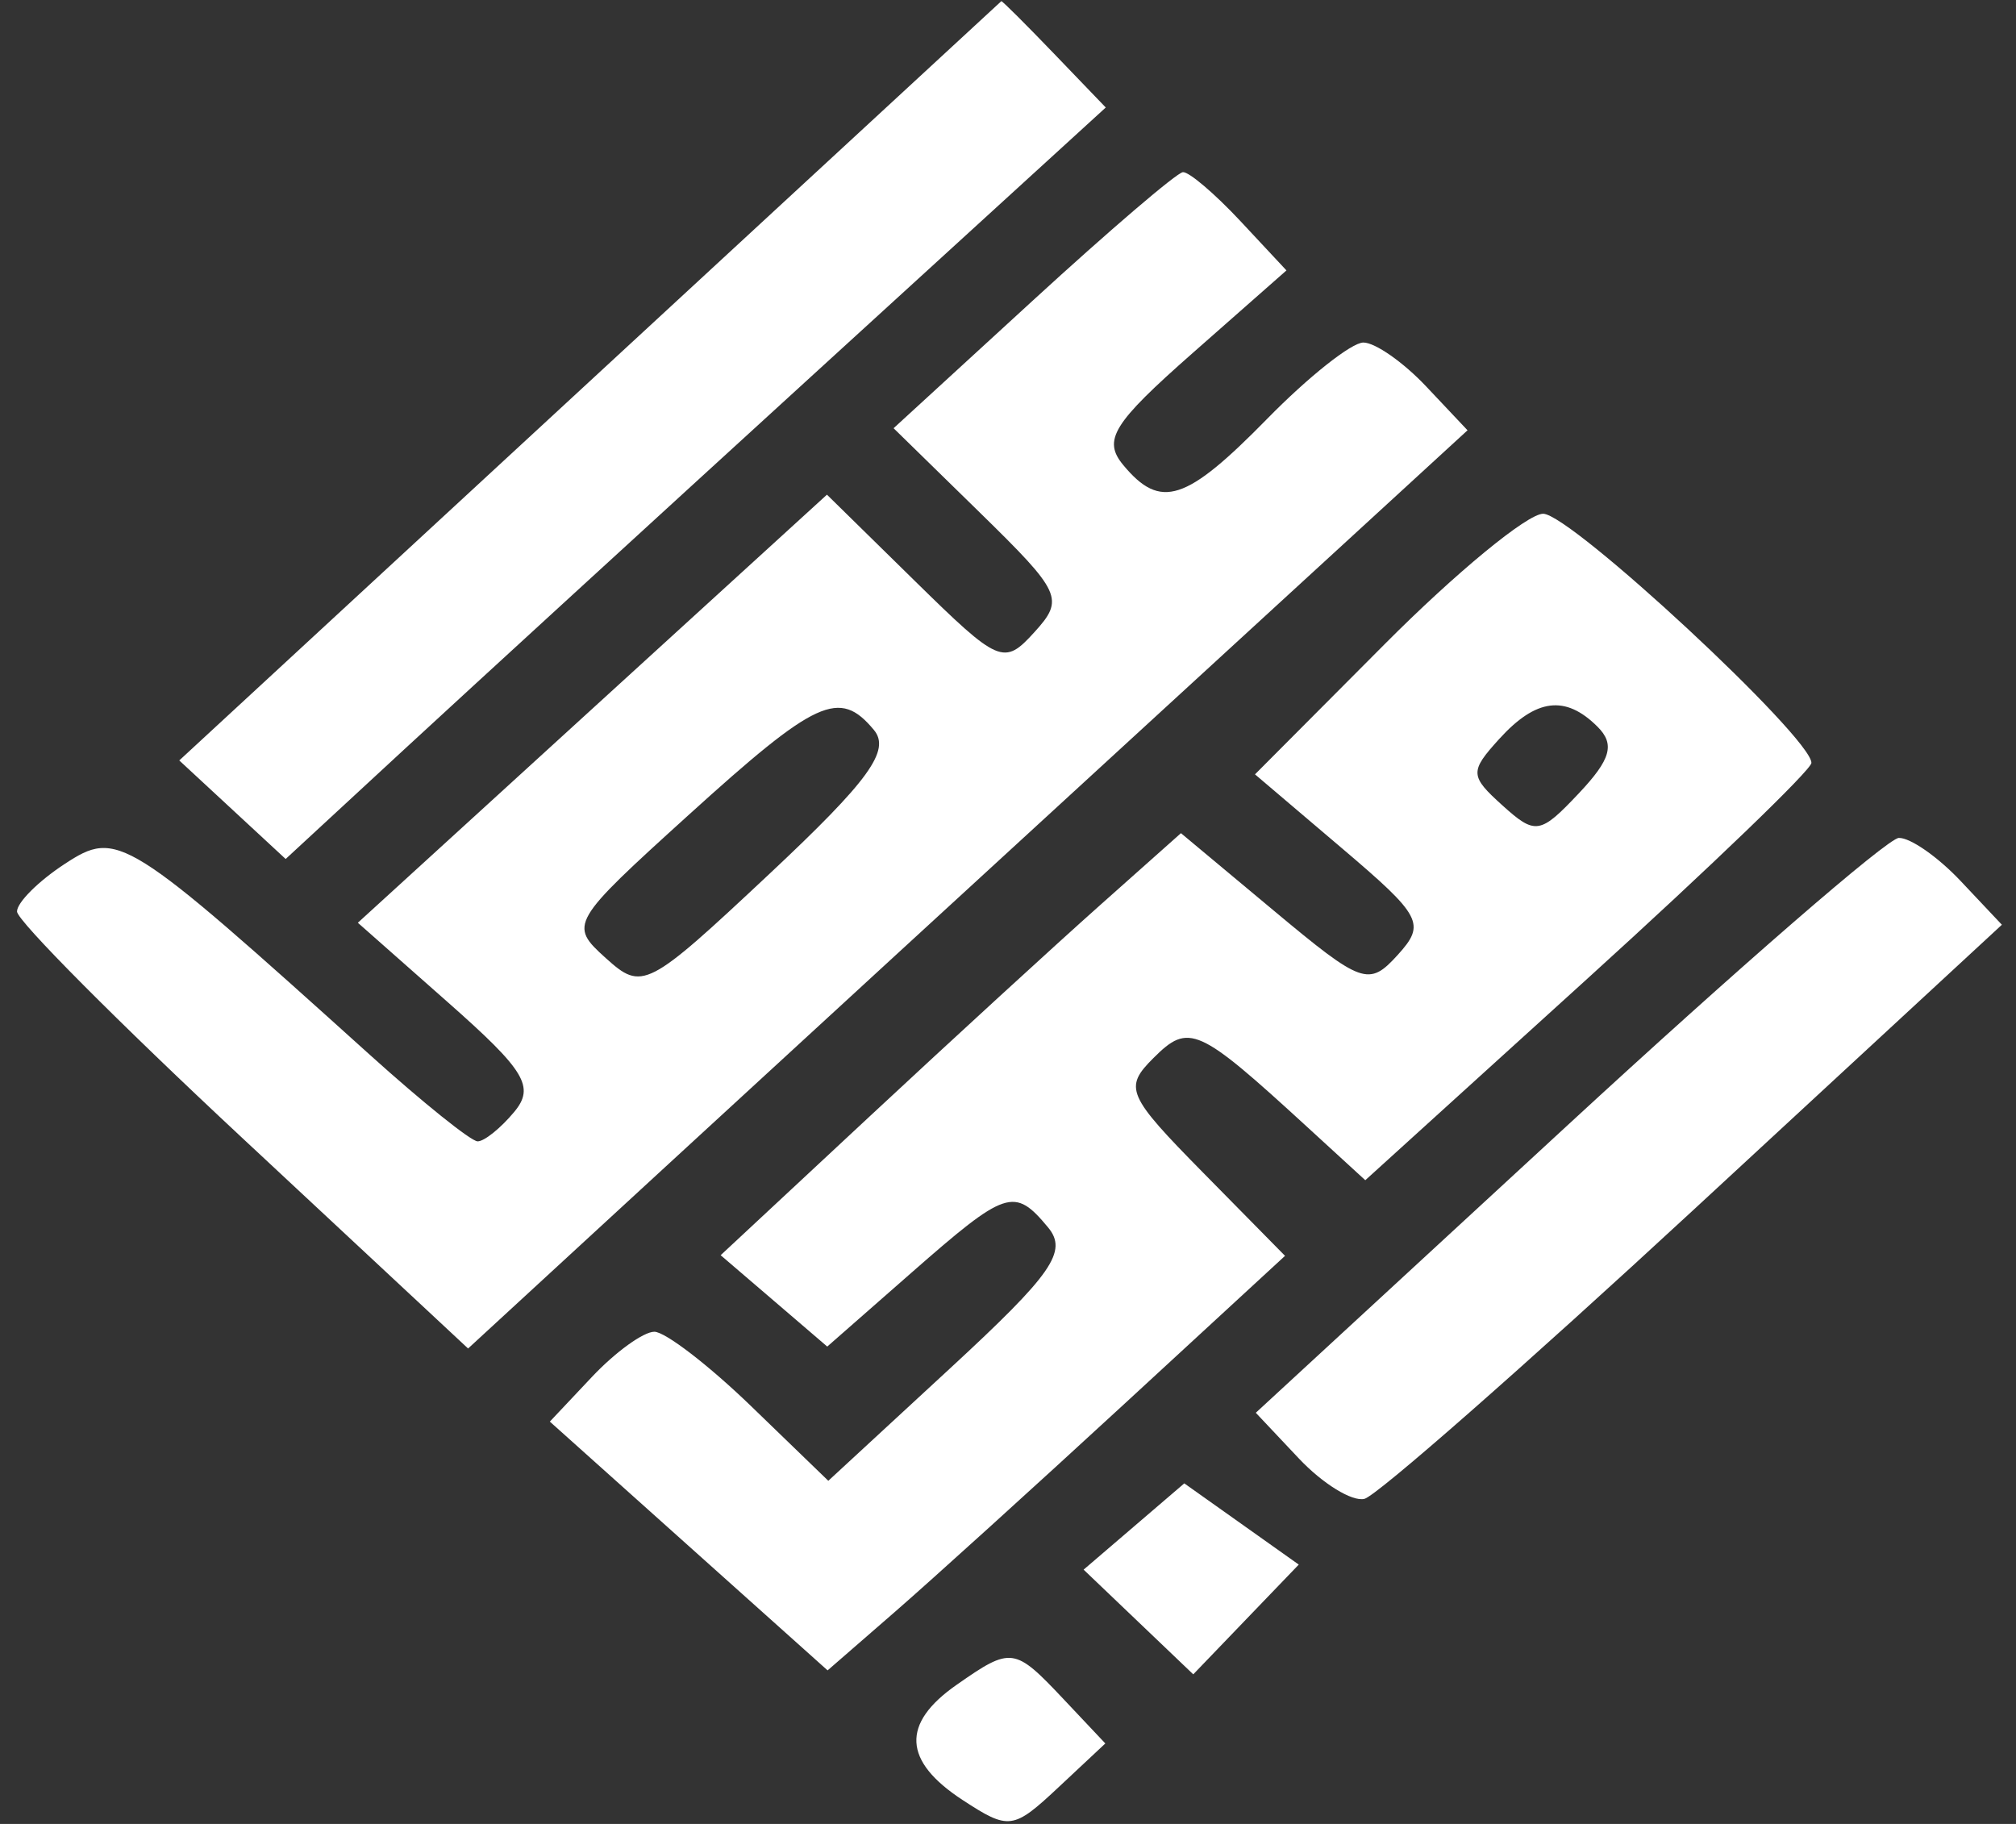 <svg width="105" height="95" viewBox="0 0 105 95" fill="none" xmlns="http://www.w3.org/2000/svg">
<rect x="0" y="0" width="105" height="95" fill="#333333" stroke="none"/>
<path fill-rule="evenodd" clip-rule="evenodd" d="M40.656 10.677C34.367 16.485 24.748 25.37 19.279 30.423L9.337 39.608L12.107 42.174L14.878 44.741L21.055 39.032C24.453 35.893 34.064 27.087 42.412 19.462L57.592 5.599L54.903 2.802C53.425 1.264 52.187 0.03 52.152 0.061C52.117 0.092 46.944 4.869 40.656 10.677ZM53.79 15.657L46.541 22.304L51.038 26.702C55.291 30.862 55.444 31.199 53.878 32.924C52.287 34.677 52.041 34.571 47.645 30.256L43.07 25.765L30.853 36.913L18.638 48.062L23.348 52.223C27.363 55.769 27.869 56.61 26.778 57.92C26.074 58.765 25.218 59.453 24.875 59.448C24.531 59.443 22.014 57.421 19.279 54.955C6.518 43.445 6.126 43.199 3.375 44.996C2.006 45.89 0.886 47.007 0.886 47.477C0.886 47.949 6.172 53.262 12.633 59.285L24.38 70.237L34.809 60.635C40.546 55.355 52.258 44.594 60.837 36.724L76.434 22.412L74.279 20.127C73.094 18.869 71.622 17.841 71.009 17.841C70.394 17.841 68.145 19.625 66.009 21.804C61.767 26.133 60.449 26.559 58.51 24.231C57.419 22.92 57.949 22.061 62.116 18.39L67.003 14.085L64.593 11.503C63.267 10.085 61.925 8.943 61.61 8.967C61.295 8.99 57.776 12.001 53.79 15.657ZM72.123 33.546L65.364 40.333L69.872 44.164C74.065 47.726 74.269 48.117 72.794 49.742C71.293 51.393 70.942 51.269 66.358 47.443L61.508 43.396L57.296 47.145C54.979 49.206 49.585 54.152 45.309 58.135L37.534 65.378L40.31 67.757L43.086 70.137L47.479 66.283C52.407 61.961 52.83 61.82 54.581 63.923C55.628 65.18 54.821 66.344 49.483 71.272L43.141 77.128L39.127 73.247C36.918 71.112 34.647 69.365 34.08 69.365C33.513 69.365 32.055 70.419 30.842 71.705L28.637 74.045L35.871 80.525L43.104 87.003L46.603 83.961C48.527 82.288 53.887 77.43 58.515 73.165L66.929 65.411L62.671 61.088C58.688 57.043 58.521 56.657 60.079 55.104C61.921 53.269 62.39 53.479 68.062 58.679L71.109 61.472L82.727 50.928C89.117 45.129 94.345 40.092 94.345 39.736C94.345 38.404 81.805 26.759 80.372 26.759C79.552 26.759 75.839 29.814 72.123 33.546ZM45.513 38.016C46.4 39.082 45.258 40.657 40.073 45.518C33.691 51.499 33.456 51.62 31.55 49.902C29.625 48.166 29.699 48.037 35.869 42.445C42.522 36.414 43.72 35.864 45.513 38.016ZM83.202 37.849C84.121 38.765 83.903 39.547 82.235 41.316C80.216 43.458 79.968 43.498 78.257 41.954C76.552 40.417 76.541 40.19 78.086 38.488C80.003 36.377 81.533 36.186 83.202 37.849ZM81.616 58.635L65.406 73.585L67.652 75.968C68.887 77.278 70.422 78.224 71.063 78.069C71.704 77.915 79.436 71.123 88.246 62.977L104.265 48.166L102.114 45.884C100.932 44.63 99.482 43.621 98.895 43.644C98.306 43.667 90.531 50.412 81.616 58.635ZM59.06 79.509L56.438 81.756L59.294 84.483L62.149 87.209L64.896 84.351L67.644 81.493L64.663 79.377L61.682 77.262L59.06 79.509ZM49.826 87.753C46.928 89.774 47.03 91.727 50.138 93.756C52.548 95.331 52.77 95.301 55.115 93.106L57.569 90.809L55.401 88.509C52.833 85.784 52.675 85.763 49.826 87.753Z" fill="white"/>
</svg>
